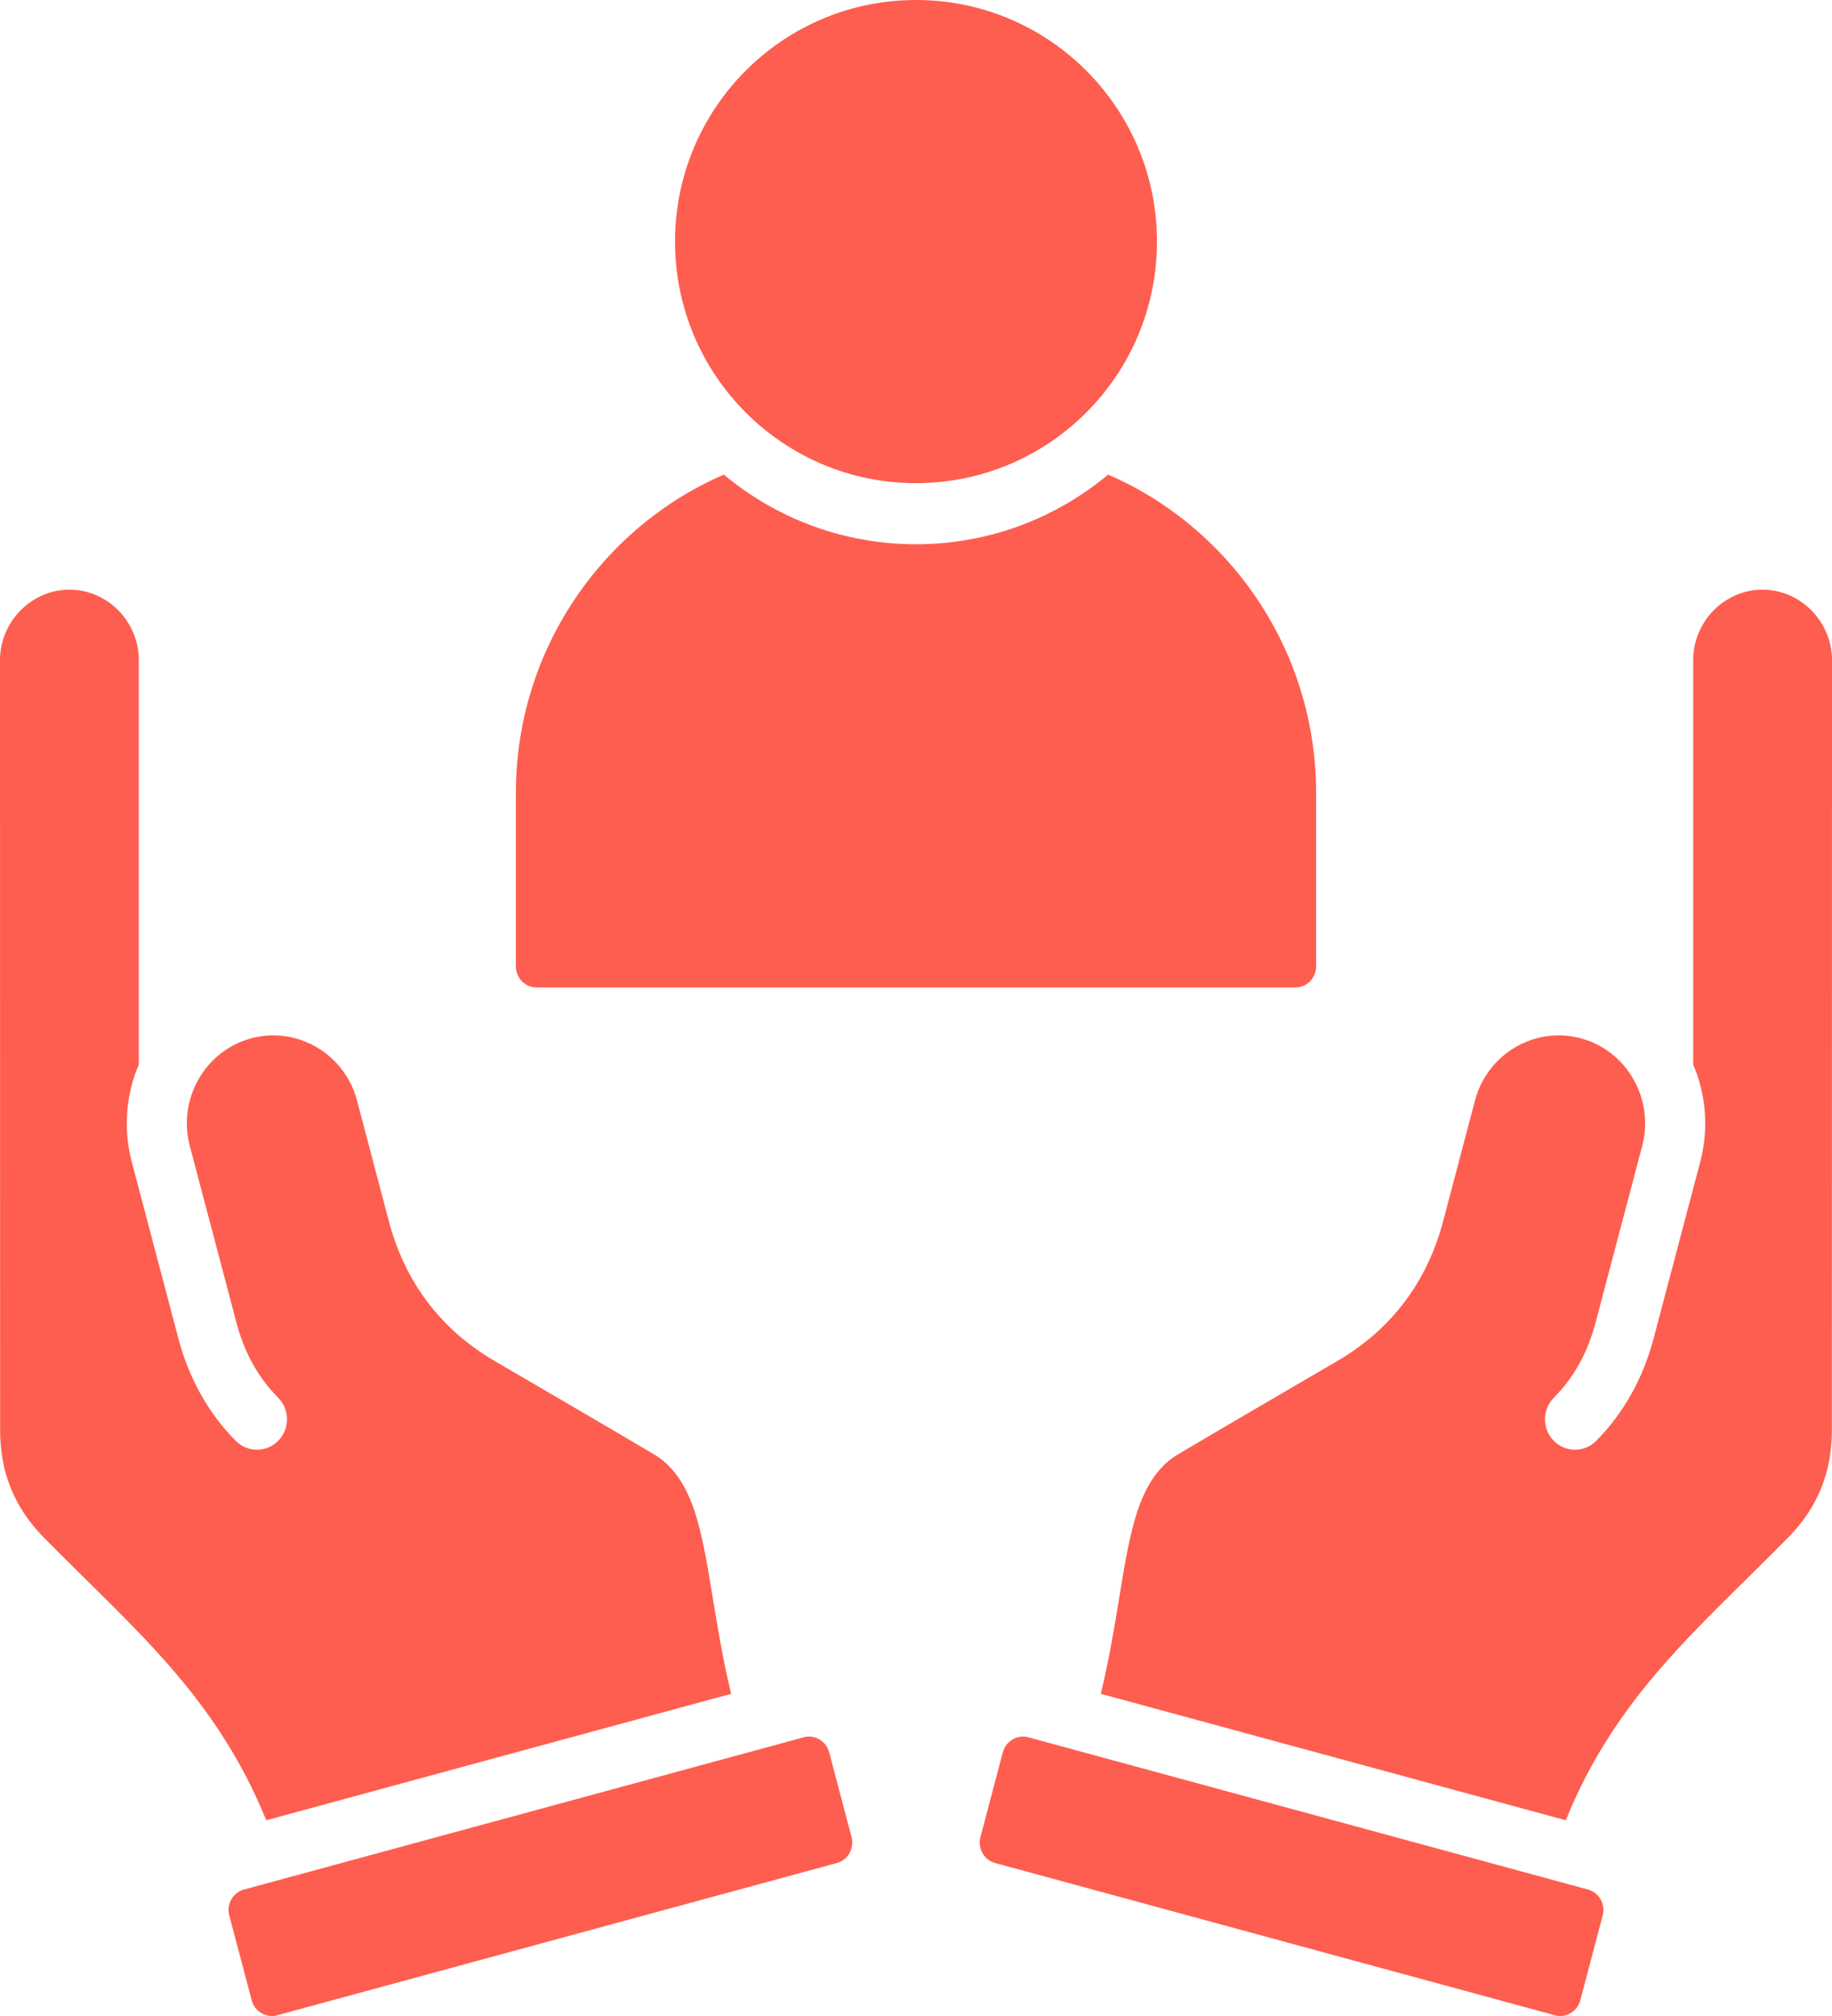 <svg width="30" height="33" viewBox="0 0 30 33" fill="none" xmlns="http://www.w3.org/2000/svg">
<path d="M4.36 29.796C3.53 27.753 2.188 26.66 0.721 25.171C0.478 24.925 0.298 24.657 0.18 24.368C0.061 24.078 0.002 23.758 0.002 23.409L0 10.805C0 10.176 0.516 9.652 1.136 9.652C1.759 9.652 2.273 10.173 2.273 10.805V17.425C2.066 17.912 2.013 18.468 2.157 19.016L2.921 21.909C3.089 22.546 3.399 23.119 3.861 23.586C4.054 23.78 4.365 23.779 4.556 23.584C4.748 23.389 4.747 23.073 4.555 22.879C4.214 22.535 3.996 22.121 3.872 21.651L3.108 18.758C2.906 17.993 3.356 17.202 4.11 16.997C4.863 16.792 5.644 17.249 5.846 18.013L6.368 19.991C6.631 20.986 7.217 21.761 8.096 22.276C8.963 22.783 9.833 23.287 10.697 23.799C11.349 24.18 11.488 25.029 11.669 26.139C11.749 26.627 11.836 27.158 11.973 27.726L4.36 29.796ZM8.786 16.163H21.214C21.4 16.163 21.552 16.009 21.552 15.82V12.977C21.552 10.646 20.143 8.632 18.146 7.769C17.292 8.481 16.196 8.909 15 8.909C13.804 8.909 12.707 8.481 11.853 7.769C9.857 8.632 8.448 10.646 8.448 12.977V15.82C8.448 16.009 8.6 16.163 8.786 16.163ZM15 7.909C17.179 7.909 18.946 6.139 18.946 3.955C18.946 1.77 17.179 0 15 0C12.821 0 11.054 1.77 11.054 3.954C11.054 6.139 12.821 7.909 15 7.909ZM28.863 9.652C28.241 9.652 27.727 10.173 27.727 10.805V17.425C27.934 17.912 27.987 18.468 27.843 19.016L27.079 21.909C26.91 22.546 26.6 23.119 26.138 23.586C25.946 23.78 25.635 23.779 25.443 23.584C25.252 23.389 25.253 23.073 25.445 22.879C25.786 22.535 26.004 22.121 26.128 21.651L26.892 18.758C27.093 17.993 26.644 17.202 25.89 16.997C25.137 16.792 24.356 17.249 24.154 18.013L23.632 19.991C23.369 20.986 22.783 21.761 21.904 22.276C21.037 22.783 20.166 23.287 19.303 23.799C18.651 24.18 18.512 25.029 18.33 26.139C18.251 26.627 18.164 27.158 18.026 27.726L25.64 29.796C26.47 27.753 27.812 26.66 29.279 25.171C29.522 24.925 29.702 24.657 29.82 24.368C29.939 24.078 29.998 23.758 29.998 23.409L30 10.805C30 10.176 29.484 9.653 28.863 9.652ZM13.578 28.683C13.529 28.499 13.341 28.389 13.161 28.438L3.995 30.93C3.814 30.979 3.706 31.17 3.754 31.353L4.122 32.744C4.17 32.928 4.358 33.037 4.539 32.988L13.704 30.496C13.885 30.447 13.993 30.257 13.945 30.073L13.578 28.683ZM26.005 30.93L16.84 28.438C16.659 28.389 16.471 28.499 16.422 28.683L16.055 30.073C16.007 30.257 16.115 30.447 16.296 30.496L25.462 32.988C25.642 33.037 25.83 32.928 25.878 32.744L26.245 31.353C26.294 31.17 26.186 30.98 26.005 30.93Z" fill="#FE5E4F"/>
</svg>
